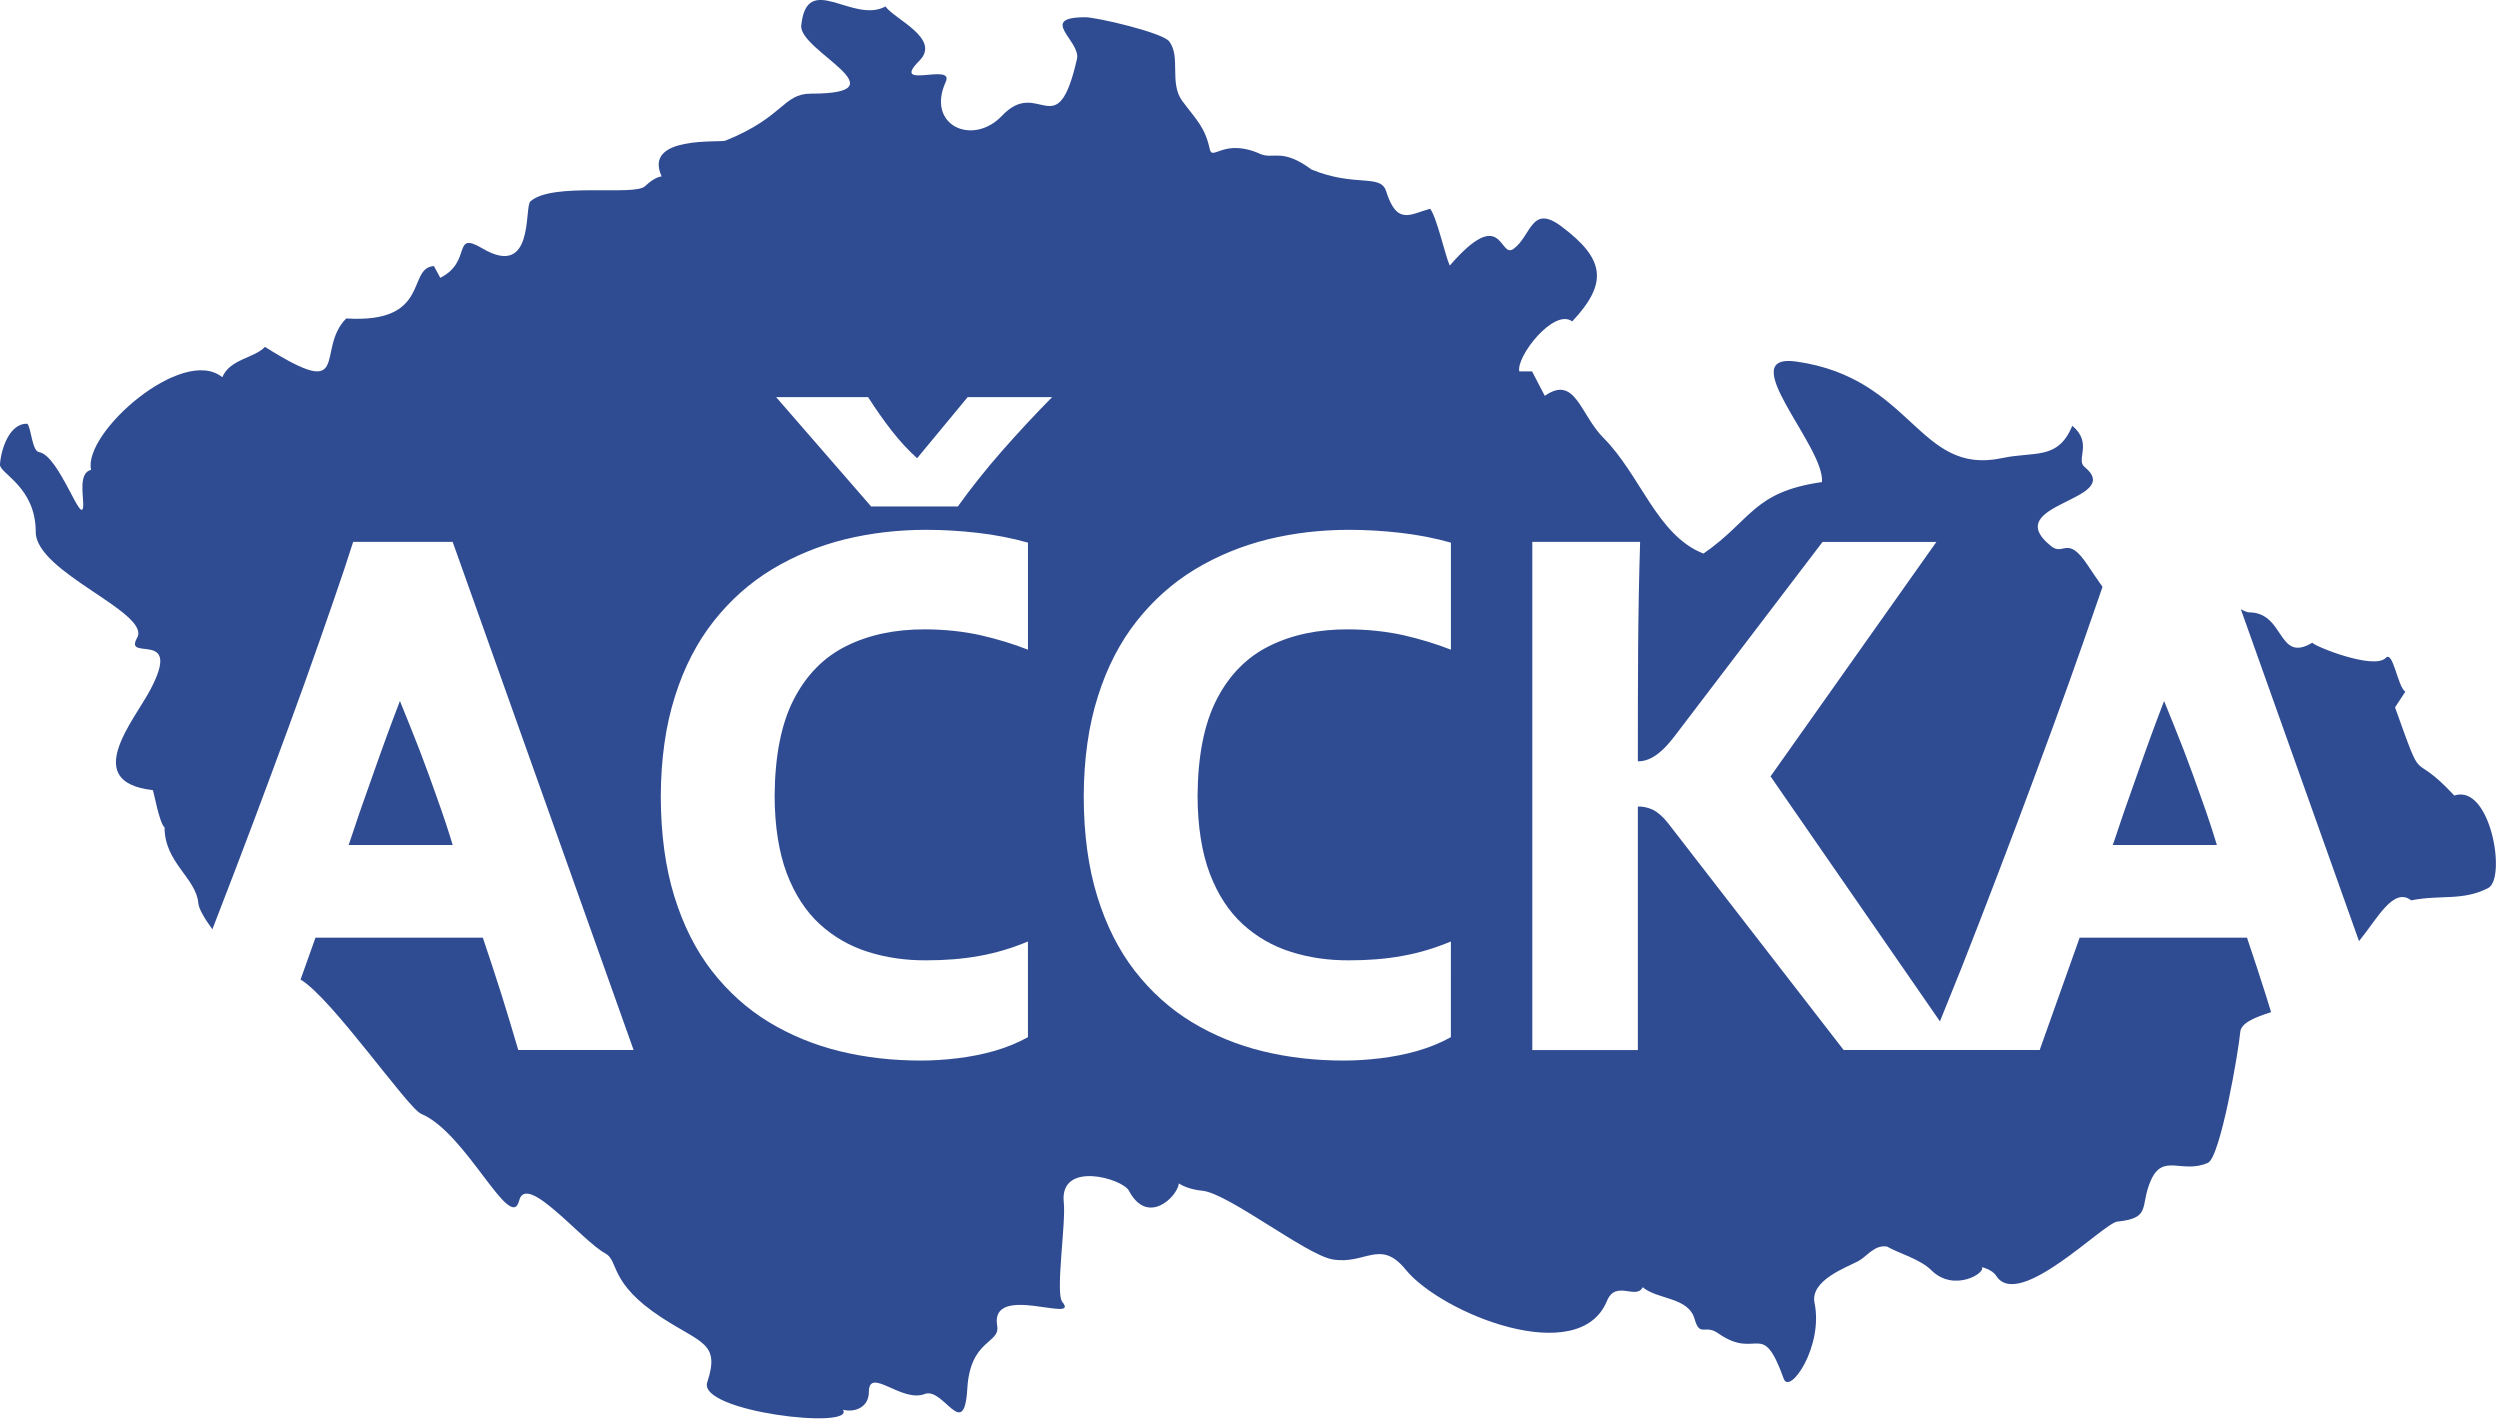 <svg height="151" viewBox="0 0 265 151" width="265" xmlns="http://www.w3.org/2000/svg"><path d="m36.957 60.776c.346 1.025.732 2.171 1.159 3.436.439 1.253.892 2.557 1.385 3.929.48 1.359.959 2.717 1.452 4.062.493 1.345.972 2.624 1.438 3.836.693-1.691 1.385-3.423 2.078-5.194.679-1.785 1.318-3.53 1.918-5.248.613-1.704 1.145-3.316 1.598-4.821zm102.077 71.592c4.621-1.891 7.303-.421 7.892-2.285 1.168-3.701 2.562-2.424 4.672-1.869.721-.946 1.598-5.004 2.077-6.022 5.664 6.535 5.226.677 6.749 1.765 1.911 1.366 1.861 4.808 5.088 2.388 4.549-3.411 5.026-5.944 1.142-10.071-1.929 1.446-5.972-3.743-5.607-5.296h1.35l1.35-2.596c3.238 2.267 3.749-1.983 6.23-4.464 3.902-3.902 5.682-10.352 10.591-12.252 5.147 3.563 5.223 6.53 12.564 7.579.314 3.771-9.535 13.749-2.7 12.771 12.366-1.767 12.884-12.138 21.806-10.227 3.421.733 5.916-.259 7.424 3.426 2.199-1.834.342-3.58 1.297-4.361 4.406-3.605-9.245-3.838-3.53-8.411 1.327-1.062 1.713 1.222 3.842-1.973.593-.889 1.121-1.662 1.596-2.332-.186-.544-.38-1.109-.586-1.697-.879-2.557-1.878-5.394-2.983-8.497-1.119-3.103-2.304-6.354-3.57-9.75-1.265-3.41-2.544-6.819-3.862-10.256-1.305-3.436-2.598-6.753-3.863-9.976-.82-2.059-1.607-4.018-2.369-5.884l-17.956 25.969 17.581 24.854h-12.067l-15.583-20.458c-.56-.733-1.065-1.319-1.532-1.718-.466-.413-.906-.693-1.305-.852-.4-.16-.786-.24-1.159-.226 0 3.995 0 7.911.027 11.774.027 3.862.093 7.685.213 11.481h-11.428v-53.863h11.188v25.813c.519.013 1.039-.093 1.571-.333.52-.253 1.066-.719 1.625-1.424l18.62-24.055h8.95 3.357 8.471l4.235 11.907h17.741c.679-1.998 1.331-4.009 1.971-6.007.197-.634.392-1.263.584-1.888-1.764-.557-3.192-1.152-3.272-2.109-.162-1.941-2.098-13.276-3.427-13.861-2.769-1.219-4.777 1.106-6.074-1.921-1.164-2.717.115-3.932-3.53-4.309-1.463-.151-10.453-9.451-12.824-5.763-.467.727-1.557.934-1.557.934.548-.548-2.915-2.743-5.347-.311-1.167 1.167-3.535 1.818-4.672 2.493-1.343.227-2.136-1.049-3.045-1.535-1.277-.683-5.137-2.044-4.648-4.434.954-4.656-2.638-9.782-3.262-8.048-2.34 6.498-2.738 1.876-6.957 4.828-1.42.994-1.93-.46-2.492 1.505-.673 2.357-3.885 2.026-5.503 3.375-.688-1.378-2.854.821-3.79-1.454-2.969-7.211-17.567-1.319-21.337 3.322-2.709 3.335-4.303.457-7.788 1.091-2.798.508-11.054 7.015-13.758 7.268-1.661.156-2.492.779-2.492.779-.156-1.403-3.307-4.534-5.295-.779-.695 1.313-7.402 3.225-6.906-1.246.242-2.176-.912-9.63-.155-10.539 1.977-2.372-7.728 2.119-6.905-2.544.335-1.894-2.858-1.377-3.167-6.645-.336-5.72-2.532.206-4.516-.571-2.447-.957-5.919 2.966-5.919.207 0-1.635-1.538-2.203-2.752-1.869 1.402-2.155-15.426-.227-14.381 2.908 1.396 4.185-.638 4.12-4.827 6.853-5.646 3.682-4.511 6.011-5.971 6.801-2.522 1.365-8.377 8.651-9.137 5.607-.889-3.555-5.622 7.208-10.383 9.189-1.419.59-9.45 12.249-12.788 14.236l1.579 4.437h17.741c.679-1.998 1.332-4.009 1.971-6.007.626-2.011 1.225-3.969 1.785-5.901h12.227l-19.18 53.863h-10.548c-.56-1.758-1.265-3.903-2.158-6.46-.879-2.557-1.879-5.394-2.984-8.497-1.119-3.103-2.304-6.354-3.57-9.75-1.265-3.41-2.544-6.819-3.862-10.256-.788-2.076-1.572-4.108-2.348-6.102-.851 1.154-1.434 2.174-1.488 2.76-.246 2.707-3.582 4.295-3.582 8.047-.553.414-1.171 3.937-1.246 3.945-7.648.852-2.017 7.322-.26 10.643 3.479 6.571-2.891 2.869-1.401 5.503 1.509 2.67-10.747 6.92-10.747 11.215 0 4.816-3.854 6.194-3.791 7.164.11 1.628 1.013 4.388 2.908 4.309.427-.534.484-2.891 1.246-3.011 2.16-.341 4.672-8.368 4.672-5.503 0 1.002-.494 3.304.831 3.634-.873 3.925 9.72 13.22 13.913 9.813.789 1.93 3.431 2.034 4.517 3.219 9.4-5.924 5.287-.32 8.618 3.011 9.034-.565 6.378 5.361 9.293 5.555l.675-1.246c3.43 1.715 1.206 5.032 4.465 3.115 5.554-3.267 4.414 4.379 5.088 4.984 2.312 2.08 11.018.533 12.149 1.61 1.09 1.038 1.765 1.038 1.765 1.038-2.005 4.346 6.176 3.561 6.748 3.789 6.2 2.482 6.093 4.985 9.086 4.985 9.981 0-1.305 4.553-1.038 7.216.585 5.842 5.467.137 8.93 2.024.951-1.36 5.936-3.408 3.581-5.763-3.152-3.152 3.768-.129 2.804-2.232-2.109-4.601 2.856-6.869 5.97-3.582 3.928 4.145 5.817-3.334 7.943 6.022.426 1.876-4.21 4.413.883 4.413 1.213 0 8.153-1.625 8.878-2.544 1.278-1.619-.012-4.419 1.401-6.333 1.443-1.952 2.402-2.731 2.907-5.088.287-1.337 1.47 1.205 5.347-.519 1.402-.623 2.284.675 5.452-1.661zm98.493-46.598c.379-.206.687-.336.876-.336 3.811 0 3.001-5.437 6.697-3.218.349-.436 6.571-2.897 7.787-1.61.782.828 1.24-3.01 2.077-3.583l-1.091-1.66c3.238-9.037 1.448-4.152 6.282-9.345 3.847 1.282 5.566-8.799 3.582-9.812-2.729-1.393-5.046-.677-8.151-1.298-1.888 1.46-3.608-1.978-5.531-4.323zm-13.567-24.994c.346 1.025.732 2.171 1.158 3.436.439 1.253.893 2.557 1.385 3.929.479 1.359.959 2.717 1.451 4.062.493 1.345.973 2.624 1.439 3.836.692-1.691 1.385-3.423 2.078-5.194.679-1.785 1.318-3.53 1.918-5.248.613-1.704 1.146-3.316 1.598-4.821zm-70.166-10.229c-1.691-.706-3.409-1.225-5.155-1.531-1.731-.32-3.609-.466-5.634-.466-2.171-.013-4.222.28-6.153.893-1.918.599-3.636 1.585-5.115 2.93-1.479 1.358-2.651 3.143-3.503 5.381-.839 2.237-1.279 4.968-1.292 8.218.027 4.222.692 7.632 2.025 10.229 1.332 2.597 3.196 4.489 5.594 5.674 2.384 1.185 5.168 1.771 8.365 1.758 2.118-.013 4.062-.226 5.861-.625 1.785-.413 3.463-.919 5.008-1.532v11.348c-1.691.479-3.476.826-5.328 1.039-1.865.213-3.676.32-5.461.32-2.983 0-5.86-.333-8.631-1.012-2.771-.692-5.328-1.745-7.699-3.17-2.357-1.425-4.408-3.25-6.18-5.487-1.758-2.224-3.143-4.888-4.116-7.978-.985-3.09-1.492-6.633-1.505-10.642.013-3.996.492-7.512 1.438-10.575.946-3.063 2.278-5.7 3.983-7.898 1.718-2.198 3.716-4.009 6.02-5.408 2.304-1.398 4.821-2.437 7.552-3.103 2.73-.666 5.593-.985 8.577-.985 1.239 0 2.517.08 3.849.24 1.332.159 2.637.413 3.916.773 1.292.373 2.477.852 3.583 1.465zm-44.832 0c-1.691-.706-3.409-1.225-5.155-1.531-1.731-.32-3.609-.466-5.634-.466-2.171-.013-4.222.28-6.153.893-1.918.599-3.636 1.585-5.114 2.93-1.479 1.358-2.651 3.143-3.503 5.381-.839 2.237-1.279 4.968-1.292 8.218.027 4.222.692 7.632 2.025 10.229 1.332 2.597 3.197 4.489 5.594 5.674 2.384 1.185 5.168 1.771 8.365 1.758 2.118-.013 4.063-.226 5.861-.625 1.785-.413 3.463-.919 5.008-1.532v11.348c-1.691.479-3.476.826-5.328 1.039-1.865.213-3.676.32-5.461.32-2.983 0-5.86-.333-8.631-1.012-2.771-.692-5.328-1.745-7.699-3.17-2.358-1.425-4.409-3.25-6.18-5.487-1.758-2.224-3.143-4.888-4.116-7.978-.985-3.09-1.492-6.633-1.505-10.642.013-3.996.492-7.512 1.439-10.575.946-3.063 2.277-5.7 3.982-7.898 1.718-2.198 3.716-4.009 6.02-5.408 2.304-1.398 4.822-2.437 7.552-3.103 2.73-.666 5.594-.985 8.577-.985 1.239 0 2.517.08 3.849.24 1.331.159 2.637.413 3.916.773 1.292.373 2.477.852 3.583 1.465zm-11.747 51.226c-.919.826-1.825 1.798-2.717 2.943-.879 1.132-1.705 2.318-2.477 3.529h-9.749l10.069-11.587h9.19c1.386 1.931 2.93 3.889 4.662 5.86 1.731 1.971 3.503 3.876 5.327 5.727h-8.95z" fill="#2f4b92" fill-rule="evenodd" transform="matrix(1 -0 -0 -1 0 150.344)"/></svg>
